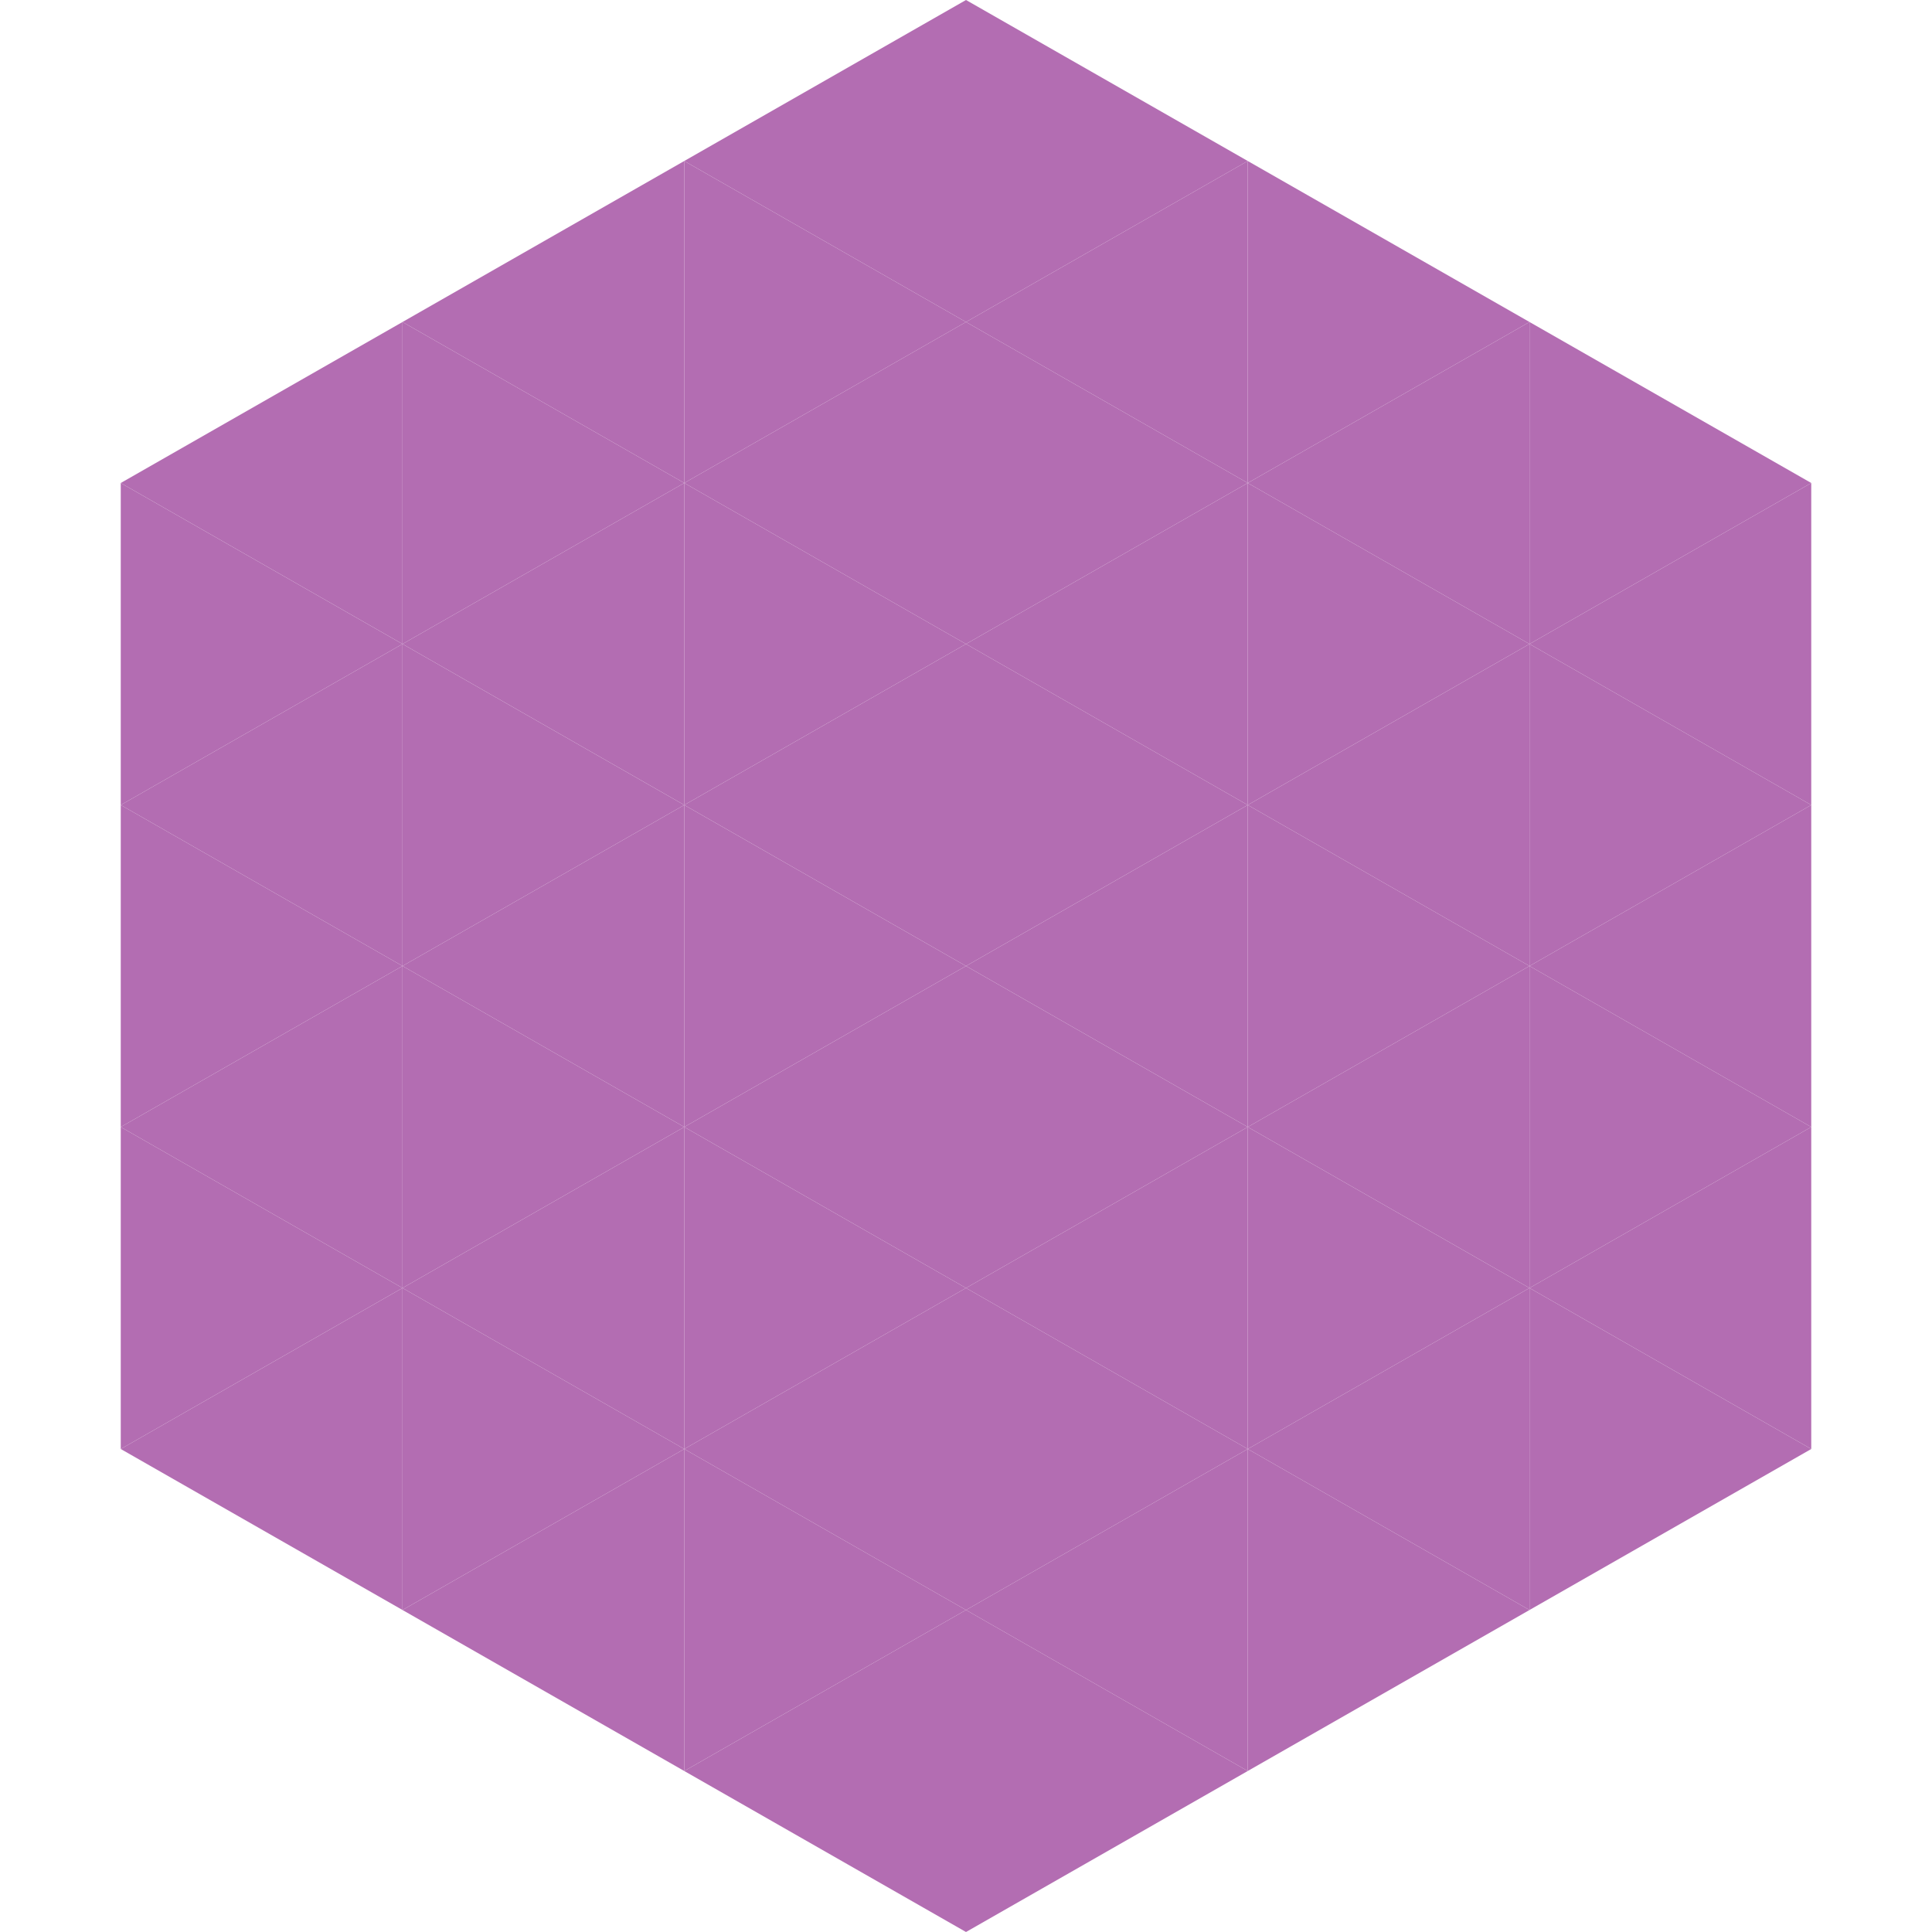 <?xml version="1.0"?>
<!-- Generated by SVGo -->
<svg width="240" height="240"
     xmlns="http://www.w3.org/2000/svg"
     xmlns:xlink="http://www.w3.org/1999/xlink">
<polygon points="50,40 15,60 50,80" style="fill:rgb(179,109,178)" />
<polygon points="190,40 225,60 190,80" style="fill:rgb(179,109,178)" />
<polygon points="15,60 50,80 15,100" style="fill:rgb(179,109,178)" />
<polygon points="225,60 190,80 225,100" style="fill:rgb(179,109,178)" />
<polygon points="50,80 15,100 50,120" style="fill:rgb(179,109,178)" />
<polygon points="190,80 225,100 190,120" style="fill:rgb(179,109,178)" />
<polygon points="15,100 50,120 15,140" style="fill:rgb(179,109,178)" />
<polygon points="225,100 190,120 225,140" style="fill:rgb(179,109,178)" />
<polygon points="50,120 15,140 50,160" style="fill:rgb(179,109,178)" />
<polygon points="190,120 225,140 190,160" style="fill:rgb(179,109,178)" />
<polygon points="15,140 50,160 15,180" style="fill:rgb(179,109,178)" />
<polygon points="225,140 190,160 225,180" style="fill:rgb(179,109,178)" />
<polygon points="50,160 15,180 50,200" style="fill:rgb(179,109,178)" />
<polygon points="190,160 225,180 190,200" style="fill:rgb(179,109,178)" />
<polygon points="15,180 50,200 15,220" style="fill:rgb(255,255,255); fill-opacity:0" />
<polygon points="225,180 190,200 225,220" style="fill:rgb(255,255,255); fill-opacity:0" />
<polygon points="50,0 85,20 50,40" style="fill:rgb(255,255,255); fill-opacity:0" />
<polygon points="190,0 155,20 190,40" style="fill:rgb(255,255,255); fill-opacity:0" />
<polygon points="85,20 50,40 85,60" style="fill:rgb(179,109,178)" />
<polygon points="155,20 190,40 155,60" style="fill:rgb(179,109,178)" />
<polygon points="50,40 85,60 50,80" style="fill:rgb(179,109,178)" />
<polygon points="190,40 155,60 190,80" style="fill:rgb(179,109,178)" />
<polygon points="85,60 50,80 85,100" style="fill:rgb(179,109,178)" />
<polygon points="155,60 190,80 155,100" style="fill:rgb(179,109,178)" />
<polygon points="50,80 85,100 50,120" style="fill:rgb(179,109,178)" />
<polygon points="190,80 155,100 190,120" style="fill:rgb(179,109,178)" />
<polygon points="85,100 50,120 85,140" style="fill:rgb(179,109,178)" />
<polygon points="155,100 190,120 155,140" style="fill:rgb(179,109,178)" />
<polygon points="50,120 85,140 50,160" style="fill:rgb(179,109,178)" />
<polygon points="190,120 155,140 190,160" style="fill:rgb(179,109,178)" />
<polygon points="85,140 50,160 85,180" style="fill:rgb(179,109,178)" />
<polygon points="155,140 190,160 155,180" style="fill:rgb(179,109,178)" />
<polygon points="50,160 85,180 50,200" style="fill:rgb(179,109,178)" />
<polygon points="190,160 155,180 190,200" style="fill:rgb(179,109,178)" />
<polygon points="85,180 50,200 85,220" style="fill:rgb(179,109,178)" />
<polygon points="155,180 190,200 155,220" style="fill:rgb(179,109,178)" />
<polygon points="120,0 85,20 120,40" style="fill:rgb(179,109,178)" />
<polygon points="120,0 155,20 120,40" style="fill:rgb(179,109,178)" />
<polygon points="85,20 120,40 85,60" style="fill:rgb(179,109,178)" />
<polygon points="155,20 120,40 155,60" style="fill:rgb(179,109,178)" />
<polygon points="120,40 85,60 120,80" style="fill:rgb(179,109,178)" />
<polygon points="120,40 155,60 120,80" style="fill:rgb(179,109,178)" />
<polygon points="85,60 120,80 85,100" style="fill:rgb(179,109,178)" />
<polygon points="155,60 120,80 155,100" style="fill:rgb(179,109,178)" />
<polygon points="120,80 85,100 120,120" style="fill:rgb(179,109,178)" />
<polygon points="120,80 155,100 120,120" style="fill:rgb(179,109,178)" />
<polygon points="85,100 120,120 85,140" style="fill:rgb(179,109,178)" />
<polygon points="155,100 120,120 155,140" style="fill:rgb(179,109,178)" />
<polygon points="120,120 85,140 120,160" style="fill:rgb(179,109,178)" />
<polygon points="120,120 155,140 120,160" style="fill:rgb(179,109,178)" />
<polygon points="85,140 120,160 85,180" style="fill:rgb(179,109,178)" />
<polygon points="155,140 120,160 155,180" style="fill:rgb(179,109,178)" />
<polygon points="120,160 85,180 120,200" style="fill:rgb(179,109,178)" />
<polygon points="120,160 155,180 120,200" style="fill:rgb(179,109,178)" />
<polygon points="85,180 120,200 85,220" style="fill:rgb(179,109,178)" />
<polygon points="155,180 120,200 155,220" style="fill:rgb(179,109,178)" />
<polygon points="120,200 85,220 120,240" style="fill:rgb(179,109,178)" />
<polygon points="120,200 155,220 120,240" style="fill:rgb(179,109,178)" />
<polygon points="85,220 120,240 85,260" style="fill:rgb(255,255,255); fill-opacity:0" />
<polygon points="155,220 120,240 155,260" style="fill:rgb(255,255,255); fill-opacity:0" />
</svg>
